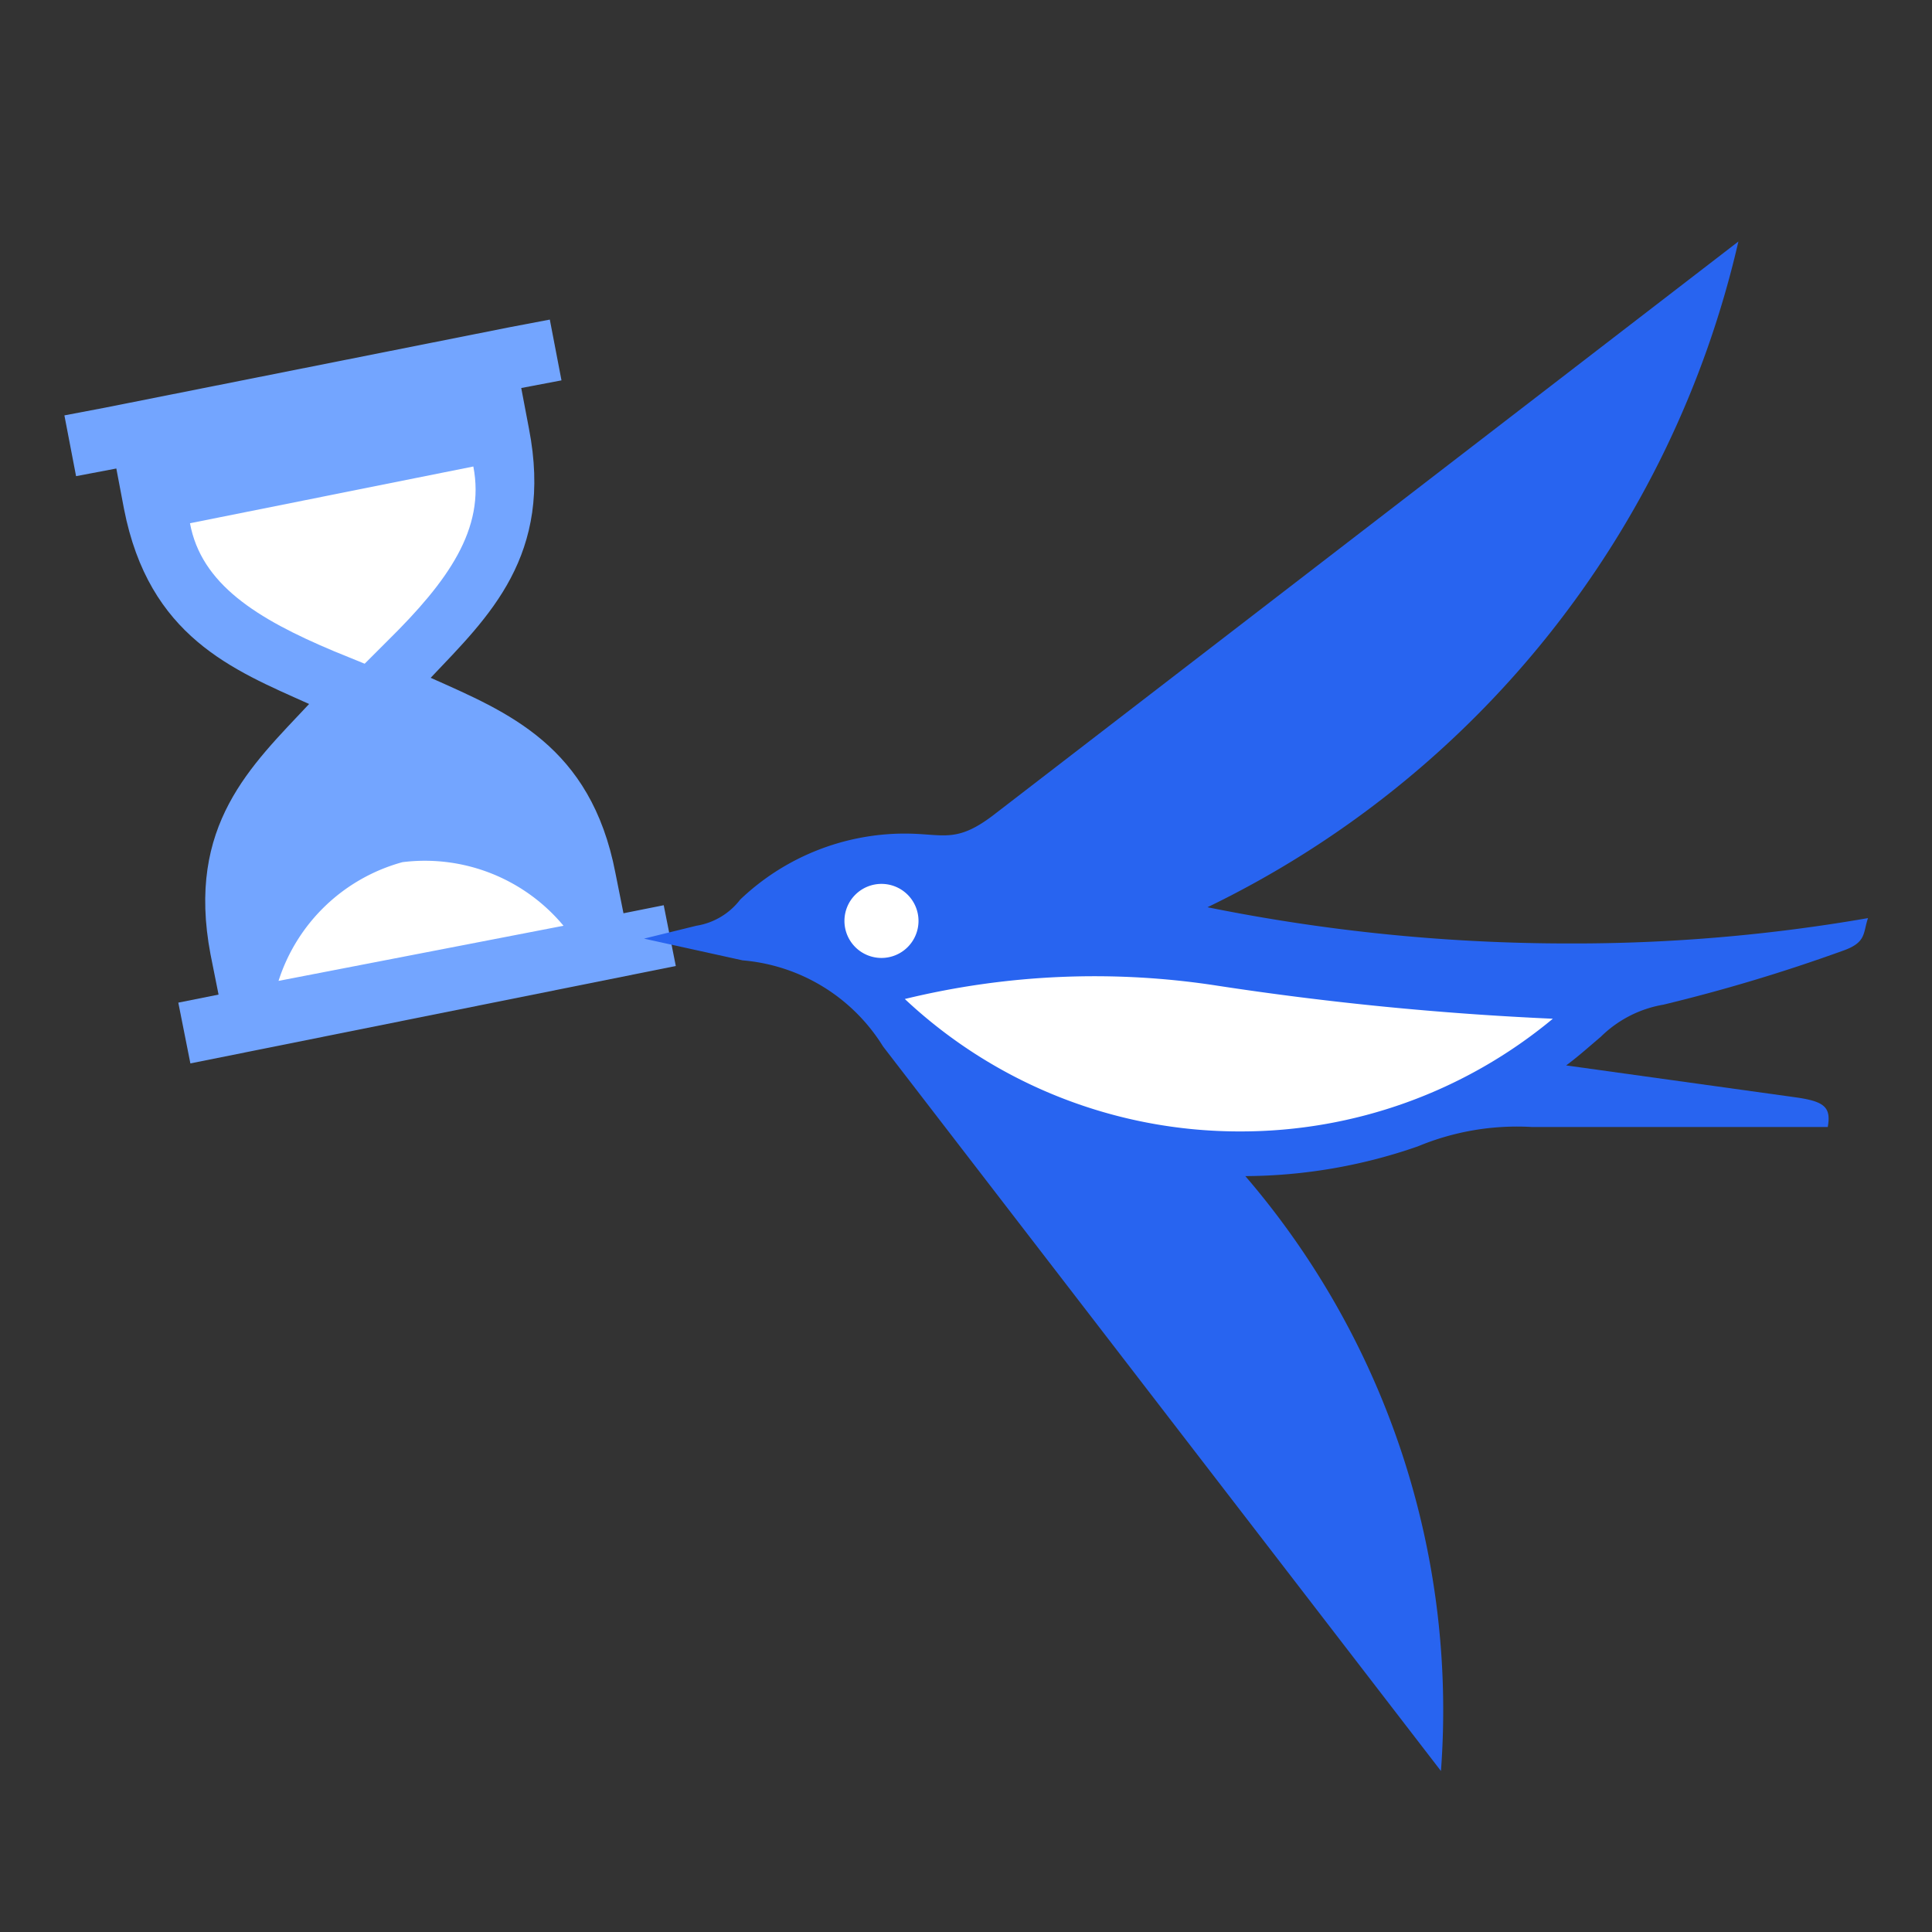 <svg id="Layer_1" data-name="Layer 1" xmlns="http://www.w3.org/2000/svg" viewBox="0 0 48 48"><rect x="0" y="0" width="48" height="48" fill="#333333" stroke="none"/><defs><style>.cls-1{fill:#73a5ff;}.cls-2{fill:#fff;}.cls-3{fill:#2864f0;}</style></defs><path class="cls-1" d="M13.14,10.64l-.19-1,1-.19-.29-1.51-1,.19h0l-10.06,2h0l-1,.19.29,1.51,1-.19.19,1c.62,3.18,2.7,4,4.6,4.85-1.43,1.53-3.06,3-2.45,6.22l.2,1-1,.2.3,1.51L16.79,24l-.3-1.51-1,.2-.2-1c-.61-3.17-2.69-4-4.59-4.85C12.13,15.33,13.76,13.81,13.14,10.64Z"/><path class="cls-2" d="M8.3,16.18l.76.31.58-.58c1.49-1.47,2.42-2.77,2.12-4.32L4.72,13C5,14.51,6.37,15.37,8.3,16.18Z"/><path class="cls-2" d="M10,21.42a4.47,4.47,0,0,0-3.08,2.95L14,23A4.48,4.48,0,0,0,10,21.42Z"/><path class="cls-3" d="M39,23.44a45.26,45.26,0,0,1-9-.9A24.46,24.46,0,0,0,43.19,6L24.76,20.19c-1,.79-1.3.52-2.28.52a5.93,5.93,0,0,0-4.09,1.64A1.71,1.71,0,0,1,17.3,23L16,23.32l2.45.54A4.55,4.55,0,0,1,21.94,26L35.8,44a20.36,20.36,0,0,0-4.86-14.78,13.19,13.19,0,0,0,4.29-.74A6.41,6.41,0,0,1,38.06,28h7.35c.09-.5-.09-.64-.82-.74l-5.68-.79c.25-.18.6-.49.86-.71a2.91,2.91,0,0,1,1.56-.8,42.09,42.09,0,0,0,4.43-1.33c.62-.21.52-.44.65-.82A42.66,42.66,0,0,1,39,23.44Z"/><path class="cls-2" d="M21.9,23.8a.92.92,0,1,1,.92-.92A.92.92,0,0,1,21.9,23.8Z"/><path class="cls-2" d="M30.81,28.11a12.15,12.15,0,0,1-8.33-3.29,19.92,19.92,0,0,1,7.77-.33,78.16,78.16,0,0,0,8.33.82A12.13,12.13,0,0,1,30.81,28.11Z"/></svg>